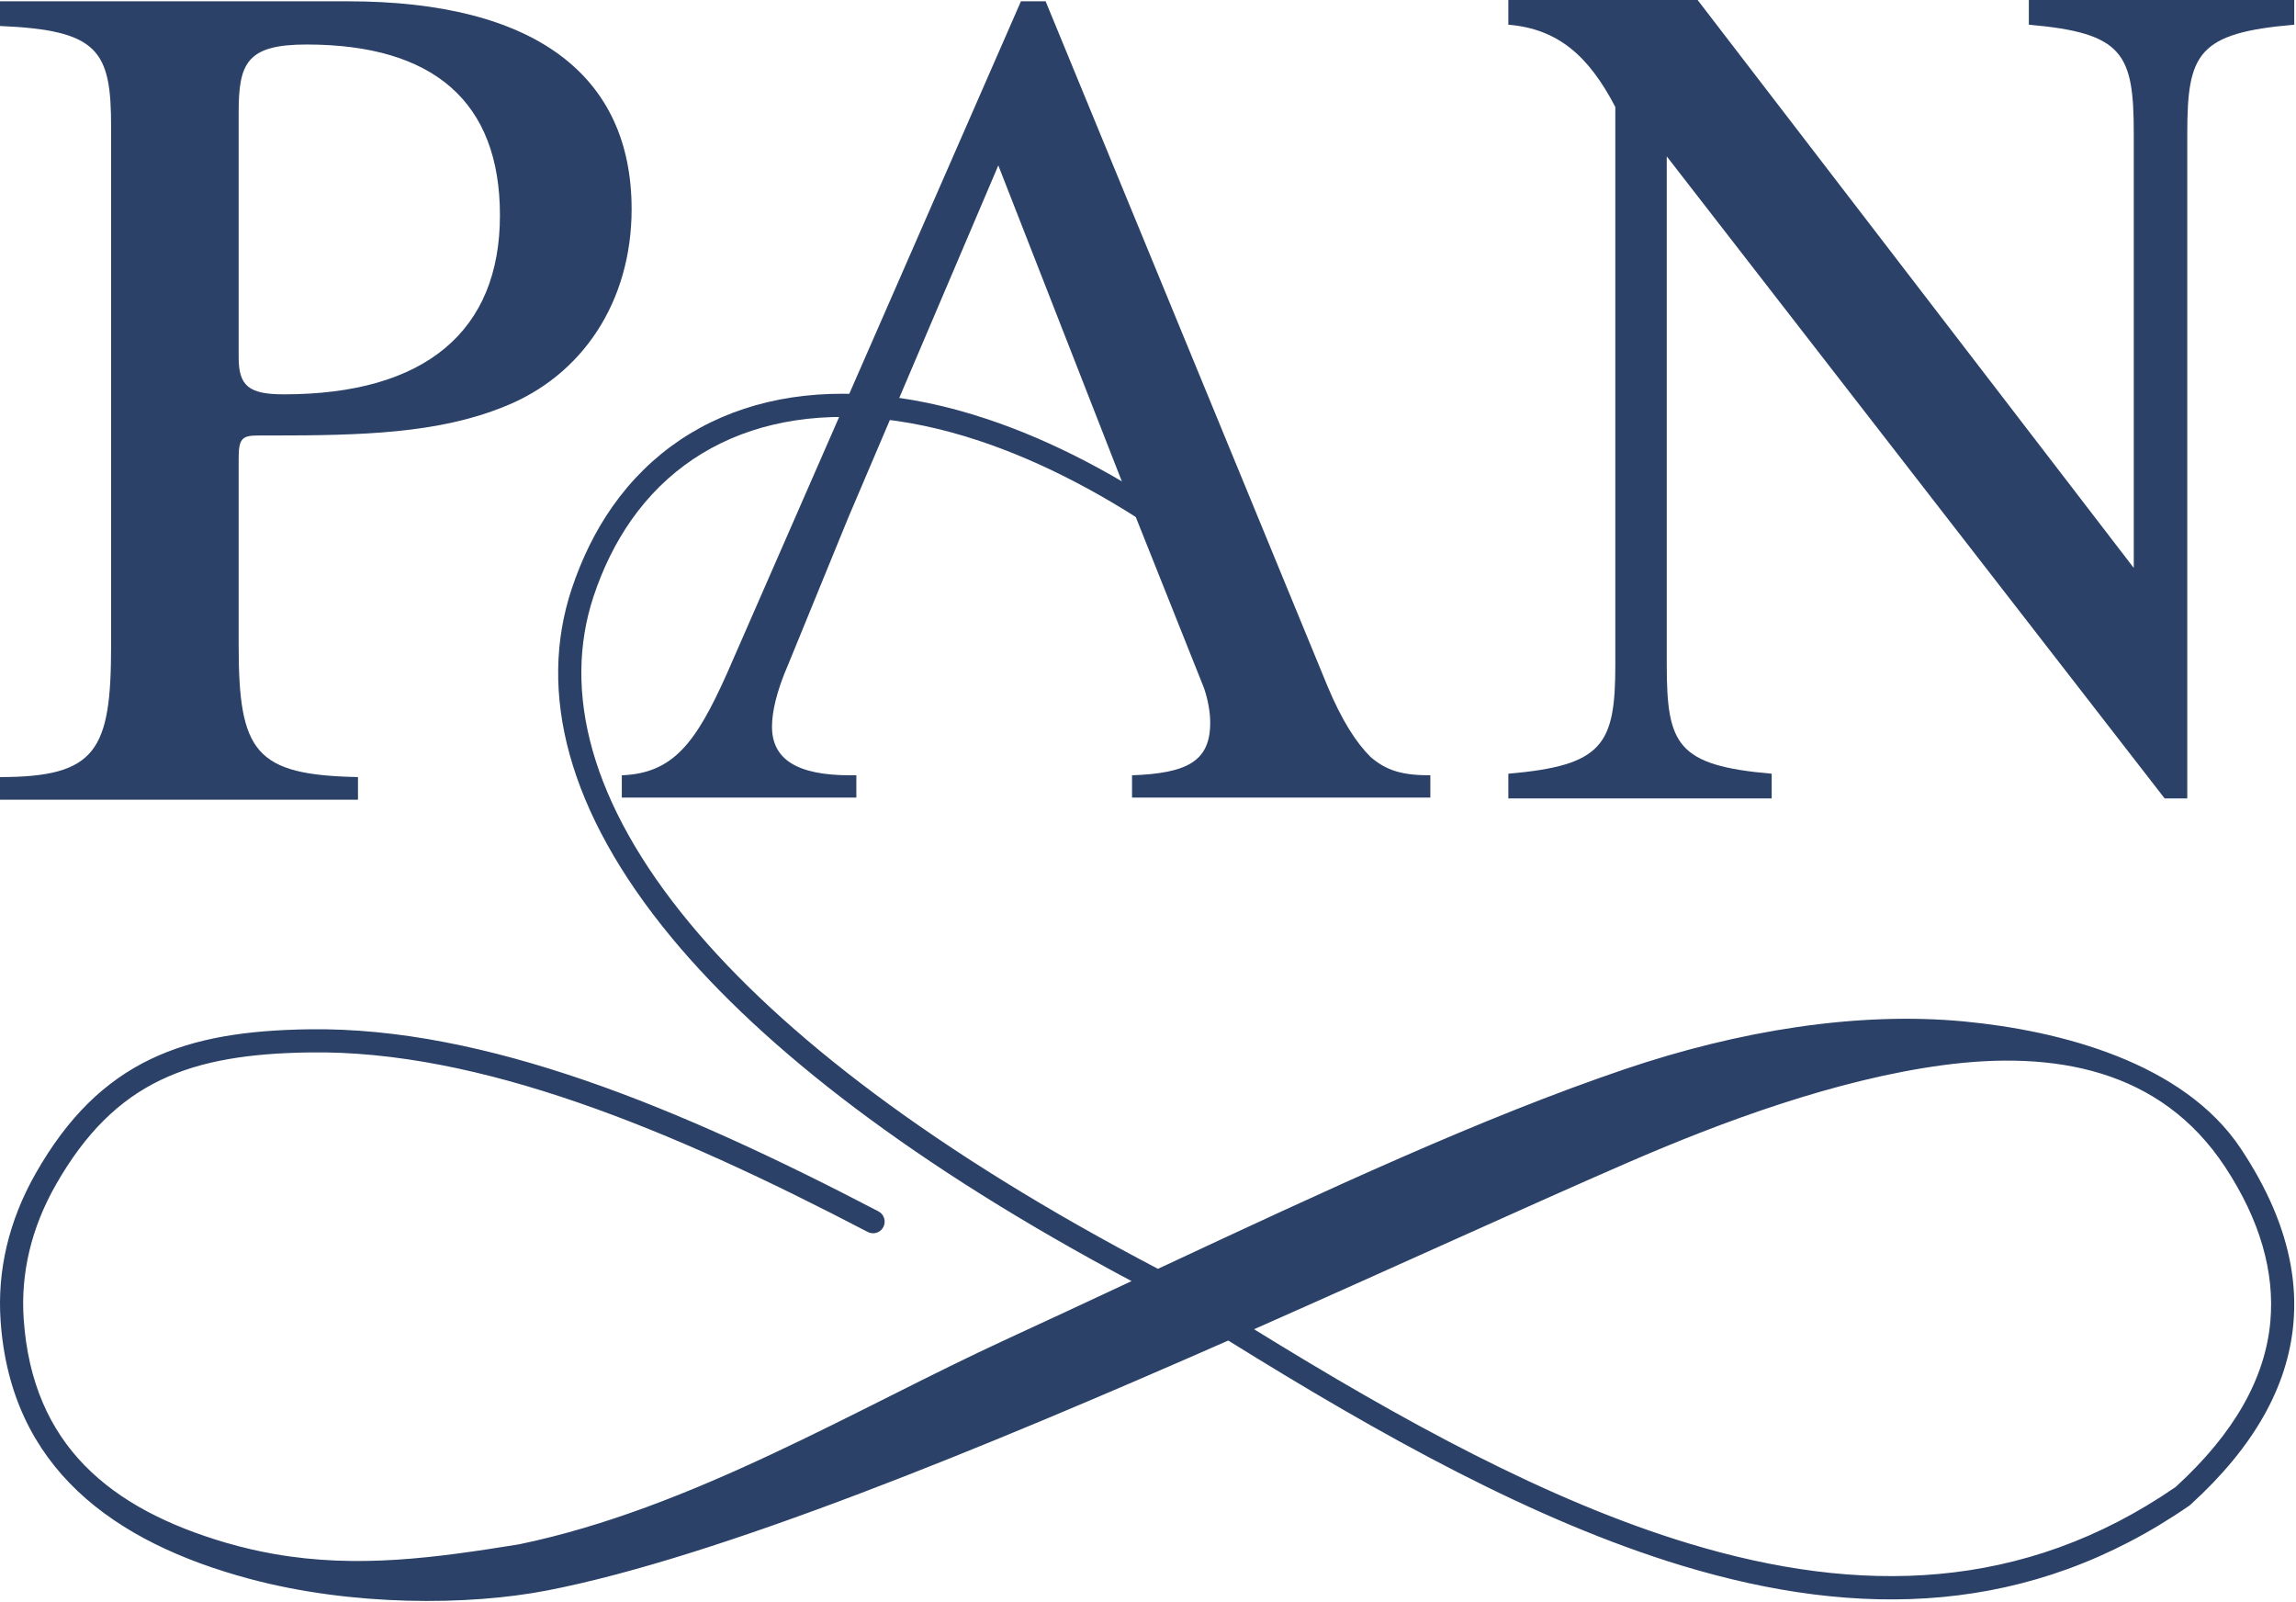 <?xml version="1.0" encoding="UTF-8" standalone="no"?><!DOCTYPE svg PUBLIC "-//W3C//DTD SVG 1.1//EN" "http://www.w3.org/Graphics/SVG/1.1/DTD/svg11.dtd"><svg width="100%" height="100%" viewBox="0 0 813 567" version="1.1" xmlns="http://www.w3.org/2000/svg" xmlns:xlink="http://www.w3.org/1999/xlink" xml:space="preserve" xmlns:serif="http://www.serif.com/" style="fill-rule:evenodd;clip-rule:evenodd;stroke-linejoin:round;stroke-miterlimit:2;"><g><g><path d="M84.508,126.492l-0,-86.691c-0,-17.484 2.914,-24.041 24.039,-24.041c45.169,-0 68.479,20.398 68.479,60.464c0,40.796 -26.226,63.38 -76.492,63.38c-12.385,-0 -16.026,-2.914 -16.026,-13.112m-84.505,156.625l126.758,-0l-0,-8.013c-36.425,-0.729 -42.253,-8.742 -42.253,-46.623l-0,-66.294c-0,-7.284 1.456,-8.013 7.284,-8.013l4.372,-0c32.053,-0 59.008,-0.729 82.318,-10.2c27.685,-10.928 45.169,-37.152 45.169,-69.935c0,-47.352 -34.239,-73.579 -100.533,-73.579l-123.115,0l-0,8.743c34.968,1.458 39.338,8.742 39.338,35.697l0,183.581c0,37.154 -5.099,46.623 -39.338,46.623l-0,8.013Z" style="fill:#2b4168;"/></g><g><path d="M402.304,183.377l24.041,60.254c1.456,4.305 2.185,8.608 2.185,12.195c0,13.629 -8.013,17.932 -27.682,18.65l-0,7.89l105.631,0l-0,-7.89c-9.47,-0 -15.298,-1.434 -21.126,-6.457c-5.101,-5.02 -10.2,-12.911 -15.299,-25.106l-99.805,-242.452l-8.74,-0l-104.176,238.149c-10.928,24.389 -18.941,35.148 -37.154,35.866l-0,7.89l83.049,0l0,-7.89l-2.185,-0c-18.94,-0 -27.684,-5.739 -27.684,-17.216c-0,-5.021 1.458,-12.193 5.83,-22.237l21.125,-51.646l53.18,-124.814l48.81,124.814Z" style="fill:#2b4168;"/></g><g><path d="M590.189,235.306l-0,-179.94l176.296,227.292l8.016,-0l-0,-235.303c-0,-28.413 3.638,-35.697 37.88,-38.611l0,-8.743l-93.976,0l-0,8.743c33.51,2.914 37.153,10.198 37.153,38.611l0,153.712l-154.44,-201.066l-67.023,0l-0,8.743c17.486,1.458 28.411,10.927 37.882,29.14l0,197.422c0,28.412 -4.372,35.698 -37.882,38.61l-0,8.742l93.247,-0l0,-8.742c-33.51,-2.912 -37.153,-10.198 -37.153,-38.61" style="fill:#2b4168;"/></g><g><path d="M80.23,546.232c5.68,1.651 11.292,2.941 16.815,3.913c29.776,5.249 57.455,1.29 86.645,-3.393c61.467,-12.691 119.982,-48.367 172.704,-72.618c15.124,-6.968 29.888,-13.845 44.291,-20.586c-76.952,-40.925 -130.102,-82.165 -162.628,-121.302c-37.349,-44.974 -47.673,-87.391 -35.659,-123.654c3.629,-10.95 8.475,-20.7 14.403,-29.161c13.367,-19.048 32.233,-31.671 55.066,-37.078c22.541,-5.316 48.958,-3.574 77.764,6.04c22.586,7.533 46.636,19.885 71.431,37.418c1.848,1.312 2.299,3.868 0.992,5.723c-1.308,1.855 -3.855,2.308 -5.703,0.996c-24.163,-17.08 -47.493,-29.07 -69.267,-36.355c-27.296,-9.117 -52.203,-10.813 -73.346,-5.814c-20.85,4.932 -38.025,16.424 -50.22,33.798c-5.499,7.85 -9.985,16.877 -13.343,26.989c-11.113,33.549 -1.173,73.251 34.193,115.849c32.616,39.273 86.713,80.831 165.626,122.184l0.023,0.023c60.431,-28.233 114.843,-53.57 165.198,-70.65c40.64,-13.777 82.633,-20.496 120.185,-16.944c34.216,3.257 77.764,14.523 98.028,44.973c4.643,6.991 8.475,13.936 11.428,20.813c5.995,13.958 8.452,27.712 7.213,41.263c-2.007,22.193 -13.885,43.503 -36.268,63.886c-0.18,0.181 -0.36,0.339 -0.586,0.498c-56.463,38.978 -116.916,40.2 -179.466,21.288c-52.564,-15.904 -106.525,-46.015 -160.825,-79.745c-86.487,38.029 -180.458,76.691 -241.046,88.454c-28.288,5.497 -69.469,5.565 -105.466,-4.072c-48.282,-12.94 -84.639,-39.386 -88.2,-91.395c-1.218,-17.713 2.862,-35.336 12.419,-52.144c11.428,-20.112 24.614,-32.712 40.618,-40.427c15.846,-7.623 34.261,-10.315 56.351,-10.61c31.105,-0.429 63.879,6.493 97.735,18.144c33.675,11.605 68.454,27.916 103.707,46.308c2.007,1.04 2.795,3.529 1.759,5.542c-1.037,2.014 -3.517,2.805 -5.523,1.765c-34.937,-18.234 -69.356,-34.386 -102.581,-45.833c-33.066,-11.402 -64.938,-18.166 -94.985,-17.736c-20.962,0.294 -38.296,2.76 -52.924,9.818c-14.471,6.968 -26.485,18.528 -37.034,37.078c-8.746,15.361 -12.465,31.423 -11.36,47.53c3.065,44.589 30.609,67.189 71.836,79.224Zm607.799,-169.148c-37.755,5.044 -78.079,19.93 -111.777,34.567c-35.839,15.564 -82.543,36.987 -132.199,58.931c52.181,32.215 103.911,60.719 154.04,75.876c60.228,18.211 118.292,17.17 172.276,-20.021c20.737,-18.935 31.714,-38.435 33.54,-58.502c1.6,-17.622 -3.674,-36.015 -15.959,-54.723c-22.923,-34.884 -60.746,-41.354 -99.921,-36.128Z" style="fill:#2b4168;"/></g></g></svg>